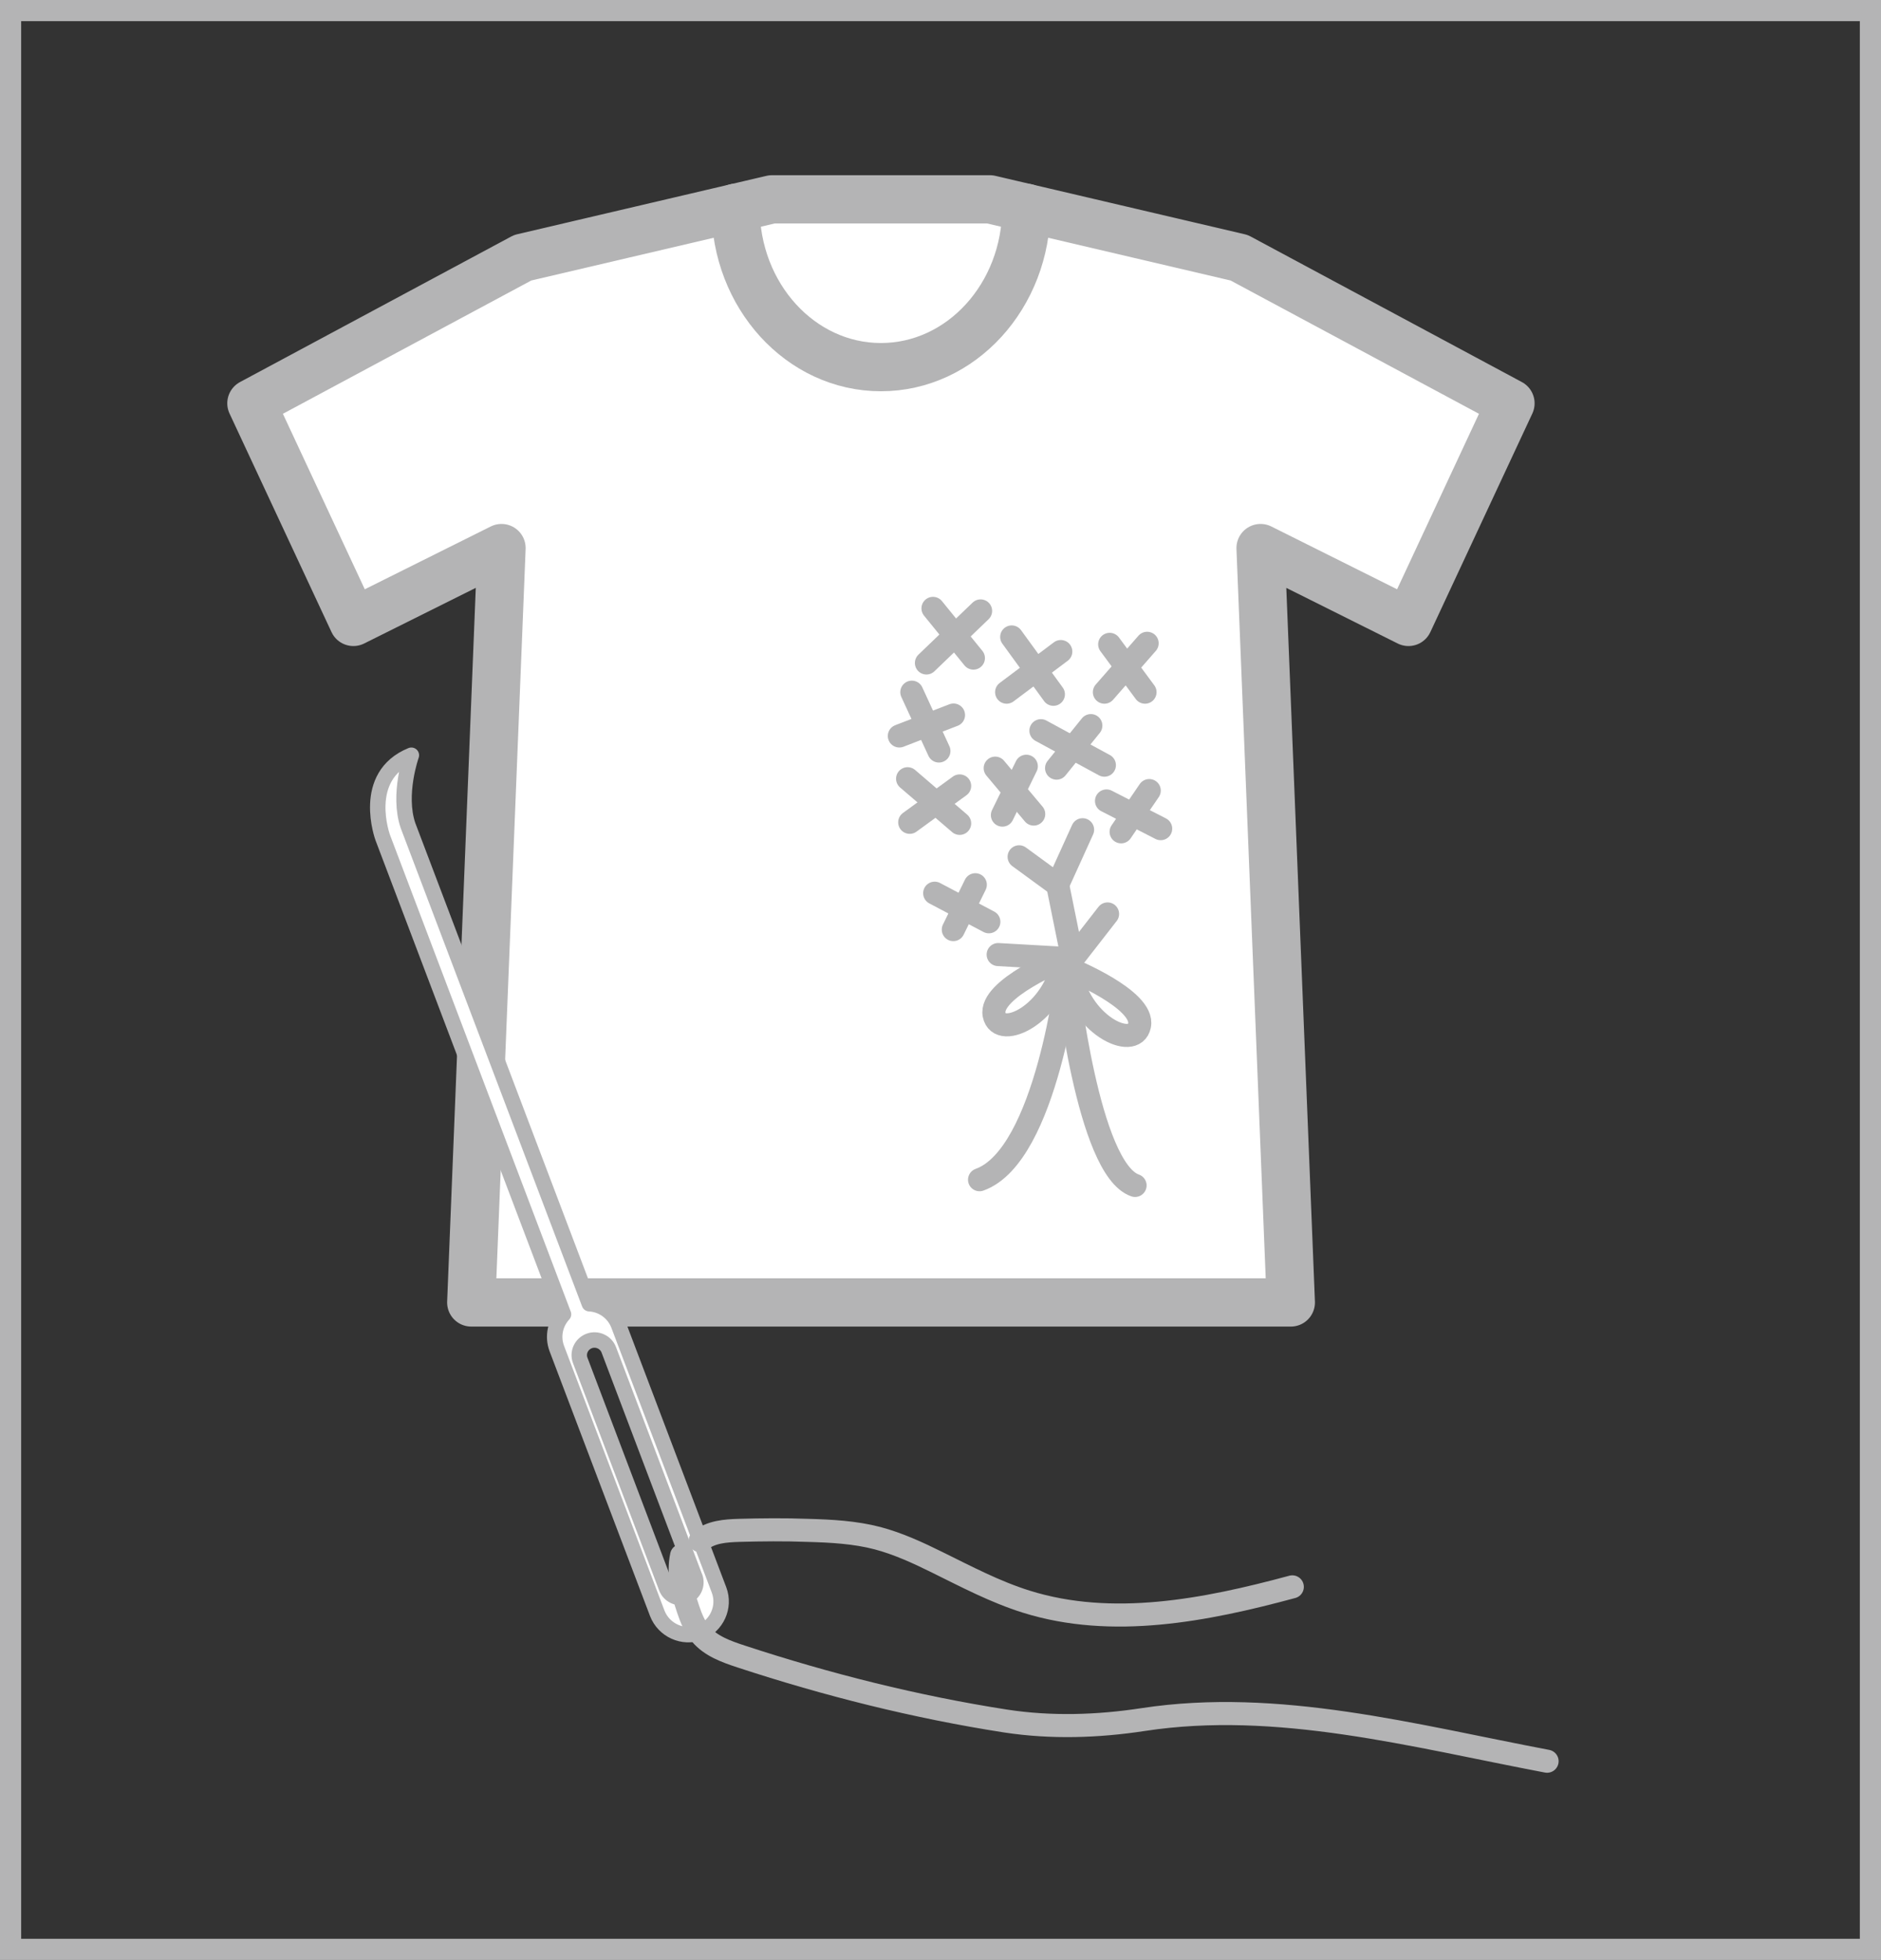 <?xml version="1.0" encoding="UTF-8"?>
<svg id="_レイヤー_2" data-name="レイヤー 2" xmlns="http://www.w3.org/2000/svg" viewBox="0 0 88.89 92.62">
  <rect x="0" y="0" width="88.89" height="92.62" fill="#333333" stroke="none"/>
  <defs>
    <style>
      .cls-1 {
        stroke-miterlimit: 10;
      }

      .cls-1, .cls-2, .cls-3, .cls-4 {
        fill: none;
        stroke: #b4b4b5;
      }

      .cls-2 {
        stroke-width: .73px;
      }

      .cls-2, .cls-3, .cls-4 {
        stroke-linecap: round;
        stroke-linejoin: round;
      }

      .cls-5 {
        fill: #fff;
        stroke-width: 0px;
      }

      .cls-3 {
        stroke-width: 1.09px;
      }

      .cls-4 {
        stroke-width: 2.28px;
      }
    </style>
  </defs>
  <g id="_レイヤー_1-2" data-name="レイヤー 1">
    <polyline class="cls-5" points="36.5 9.42 46.78 9.42 58.56 12.18 71.38 19.06 66.56 29.39 59.57 25.9 61 61.55 41.63 61.55 22.27 61.55 23.7 25.9 16.7 29.39 11.88 19.06 24.7 12.18 36.48 9.42"/>
    <polyline class="cls-4" points="36.5 9.42 46.78 9.42 58.56 12.18 71.38 19.06 66.56 29.39 59.57 25.9 61 61.55 41.63 61.55 22.27 61.55 23.7 25.9 16.7 29.39 11.88 19.06 24.7 12.18 36.48 9.42"/>
    <path class="cls-4" d="m48.5,9.82c0,4.16-3.08,7.53-6.87,7.53s-6.87-3.37-6.87-7.53"/>
    <path class="cls-5" d="m27.85,61.61l-8.57-22.6c-.5-1.47.16-3.32.16-3.32-2.43.99-1.35,3.9-1.35,3.9l8.54,22.52c-.39.42-.53,1.04-.32,1.61l4.75,12.52c.31.8,1.21,1.21,2.01.91.8-.31,1.21-1.21.91-2.01l-4.75-12.53c-.23-.59-.78-.97-1.38-1m4.99,12.91c.14.37-.05.79-.42.93-.37.14-.79-.05-.93-.42l-4.07-10.74c-.14-.37.05-.78.42-.92s.79.05.93.42l4.07,10.74Z"/>
    <path class="cls-2" d="m27.85,61.61l-8.57-22.6c-.5-1.47.16-3.32.16-3.32-2.43.99-1.35,3.9-1.35,3.9l8.54,22.52c-.39.42-.53,1.04-.32,1.61l4.75,12.52c.31.8,1.21,1.21,2.01.91.8-.31,1.21-1.21.91-2.01l-4.75-12.53c-.23-.59-.78-.97-1.38-1Zm4.99,12.91c.14.37-.05.79-.42.93-.37.14-.79-.05-.93-.42l-4.07-10.74c-.14-.37.05-.78.42-.92s.79.05.93.42l4.07,10.74Z"/>
    <path class="cls-3" d="m32.21,73.51c-.18.84.03,1.72.31,2.54.14.42.31.84.6,1.18.47.56,1.2.82,1.9,1.05,4.08,1.34,8.26,2.39,12.5,3.05,2.15.33,4.36.26,6.51-.07,6.35-.97,12.76.77,19.08,1.97"/>
    <path class="cls-3" d="m33.09,72.81c.49-.42,1.19-.47,1.84-.49,1.08-.03,2.15-.04,3.23,0,1.11.03,2.24.09,3.31.37.98.26,1.91.69,2.82,1.14,1.38.68,2.74,1.4,4.21,1.86,4.06,1.27,8.46.41,12.57-.7"/>
    <line class="cls-3" x1="46.34" y1="28.87" x2="43.78" y2="31.33"/>
    <line class="cls-3" x1="44.09" y1="28.75" x2="46" y2="31.1"/>
    <line class="cls-3" x1="45.06" y1="33.79" x2="42.5" y2="34.78"/>
    <line class="cls-3" x1="43.09" y1="32.71" x2="44.37" y2="35.49"/>
    <line class="cls-3" x1="47.57" y1="32.71" x2="50.13" y2="30.79"/>
    <line class="cls-3" x1="47.81" y1="30.1" x2="49.78" y2="32.81"/>
    <line class="cls-3" x1="51.55" y1="34.29" x2="49.93" y2="36.3"/>
    <line class="cls-3" x1="49.19" y1="34.53" x2="52.19" y2="36.16"/>
    <line class="cls-3" x1="45.35" y1="37.14" x2="42.99" y2="38.86"/>
    <line class="cls-3" x1="42.89" y1="36.8" x2="45.35" y2="38.91"/>
    <line class="cls-3" x1="47.03" y1="36.3" x2="48.85" y2="38.47"/>
    <line class="cls-3" x1="48.5" y1="36.21" x2="47.37" y2="38.52"/>
    <line class="cls-3" x1="48.16" y1="40.49" x2="49.98" y2="41.82"/>
    <line class="cls-3" x1="51.16" y1="39.21" x2="49.98" y2="41.81"/>
    <line class="cls-3" x1="49.98" y1="41.81" x2="50.69" y2="45.31"/>
    <line class="cls-3" x1="44.17" y1="42.21" x2="46.73" y2="43.56"/>
    <line class="cls-3" x1="46.09" y1="41.81" x2="45.05" y2="43.93"/>
    <line class="cls-3" x1="50.69" y1="45.31" x2="47.17" y2="45.11"/>
    <line class="cls-3" x1="50.69" y1="45.31" x2="52.34" y2="43.19"/>
    <line class="cls-3" x1="54.31" y1="37.36" x2="52.98" y2="39.31"/>
    <line class="cls-3" x1="52.29" y1="37.85" x2="54.85" y2="39.16"/>
    <line class="cls-3" x1="54.21" y1="30.4" x2="52.19" y2="32.71"/>
    <line class="cls-3" x1="52.44" y1="30.45" x2="54.11" y2="32.71"/>
    <path class="cls-3" d="m50.26,45.3s-3.53,1.43-3.28,2.66c.25,1.23,2.9-.05,3.28-2.66Z"/>
    <path class="cls-3" d="m50.57,45.8s3.53,1.43,3.28,2.66c-.25,1.23-2.9-.05-3.28-2.66Z"/>
    <path class="cls-3" d="m50.47,45.8s-.99,8.81-4.18,9.95"/>
    <path class="cls-3" d="m50.42,46.17s.98,9.08,3.22,9.85"/>
    <rect class="cls-1" x=".5" y=".5" width="87.89" height="91.62"/>
  </g>
</svg>